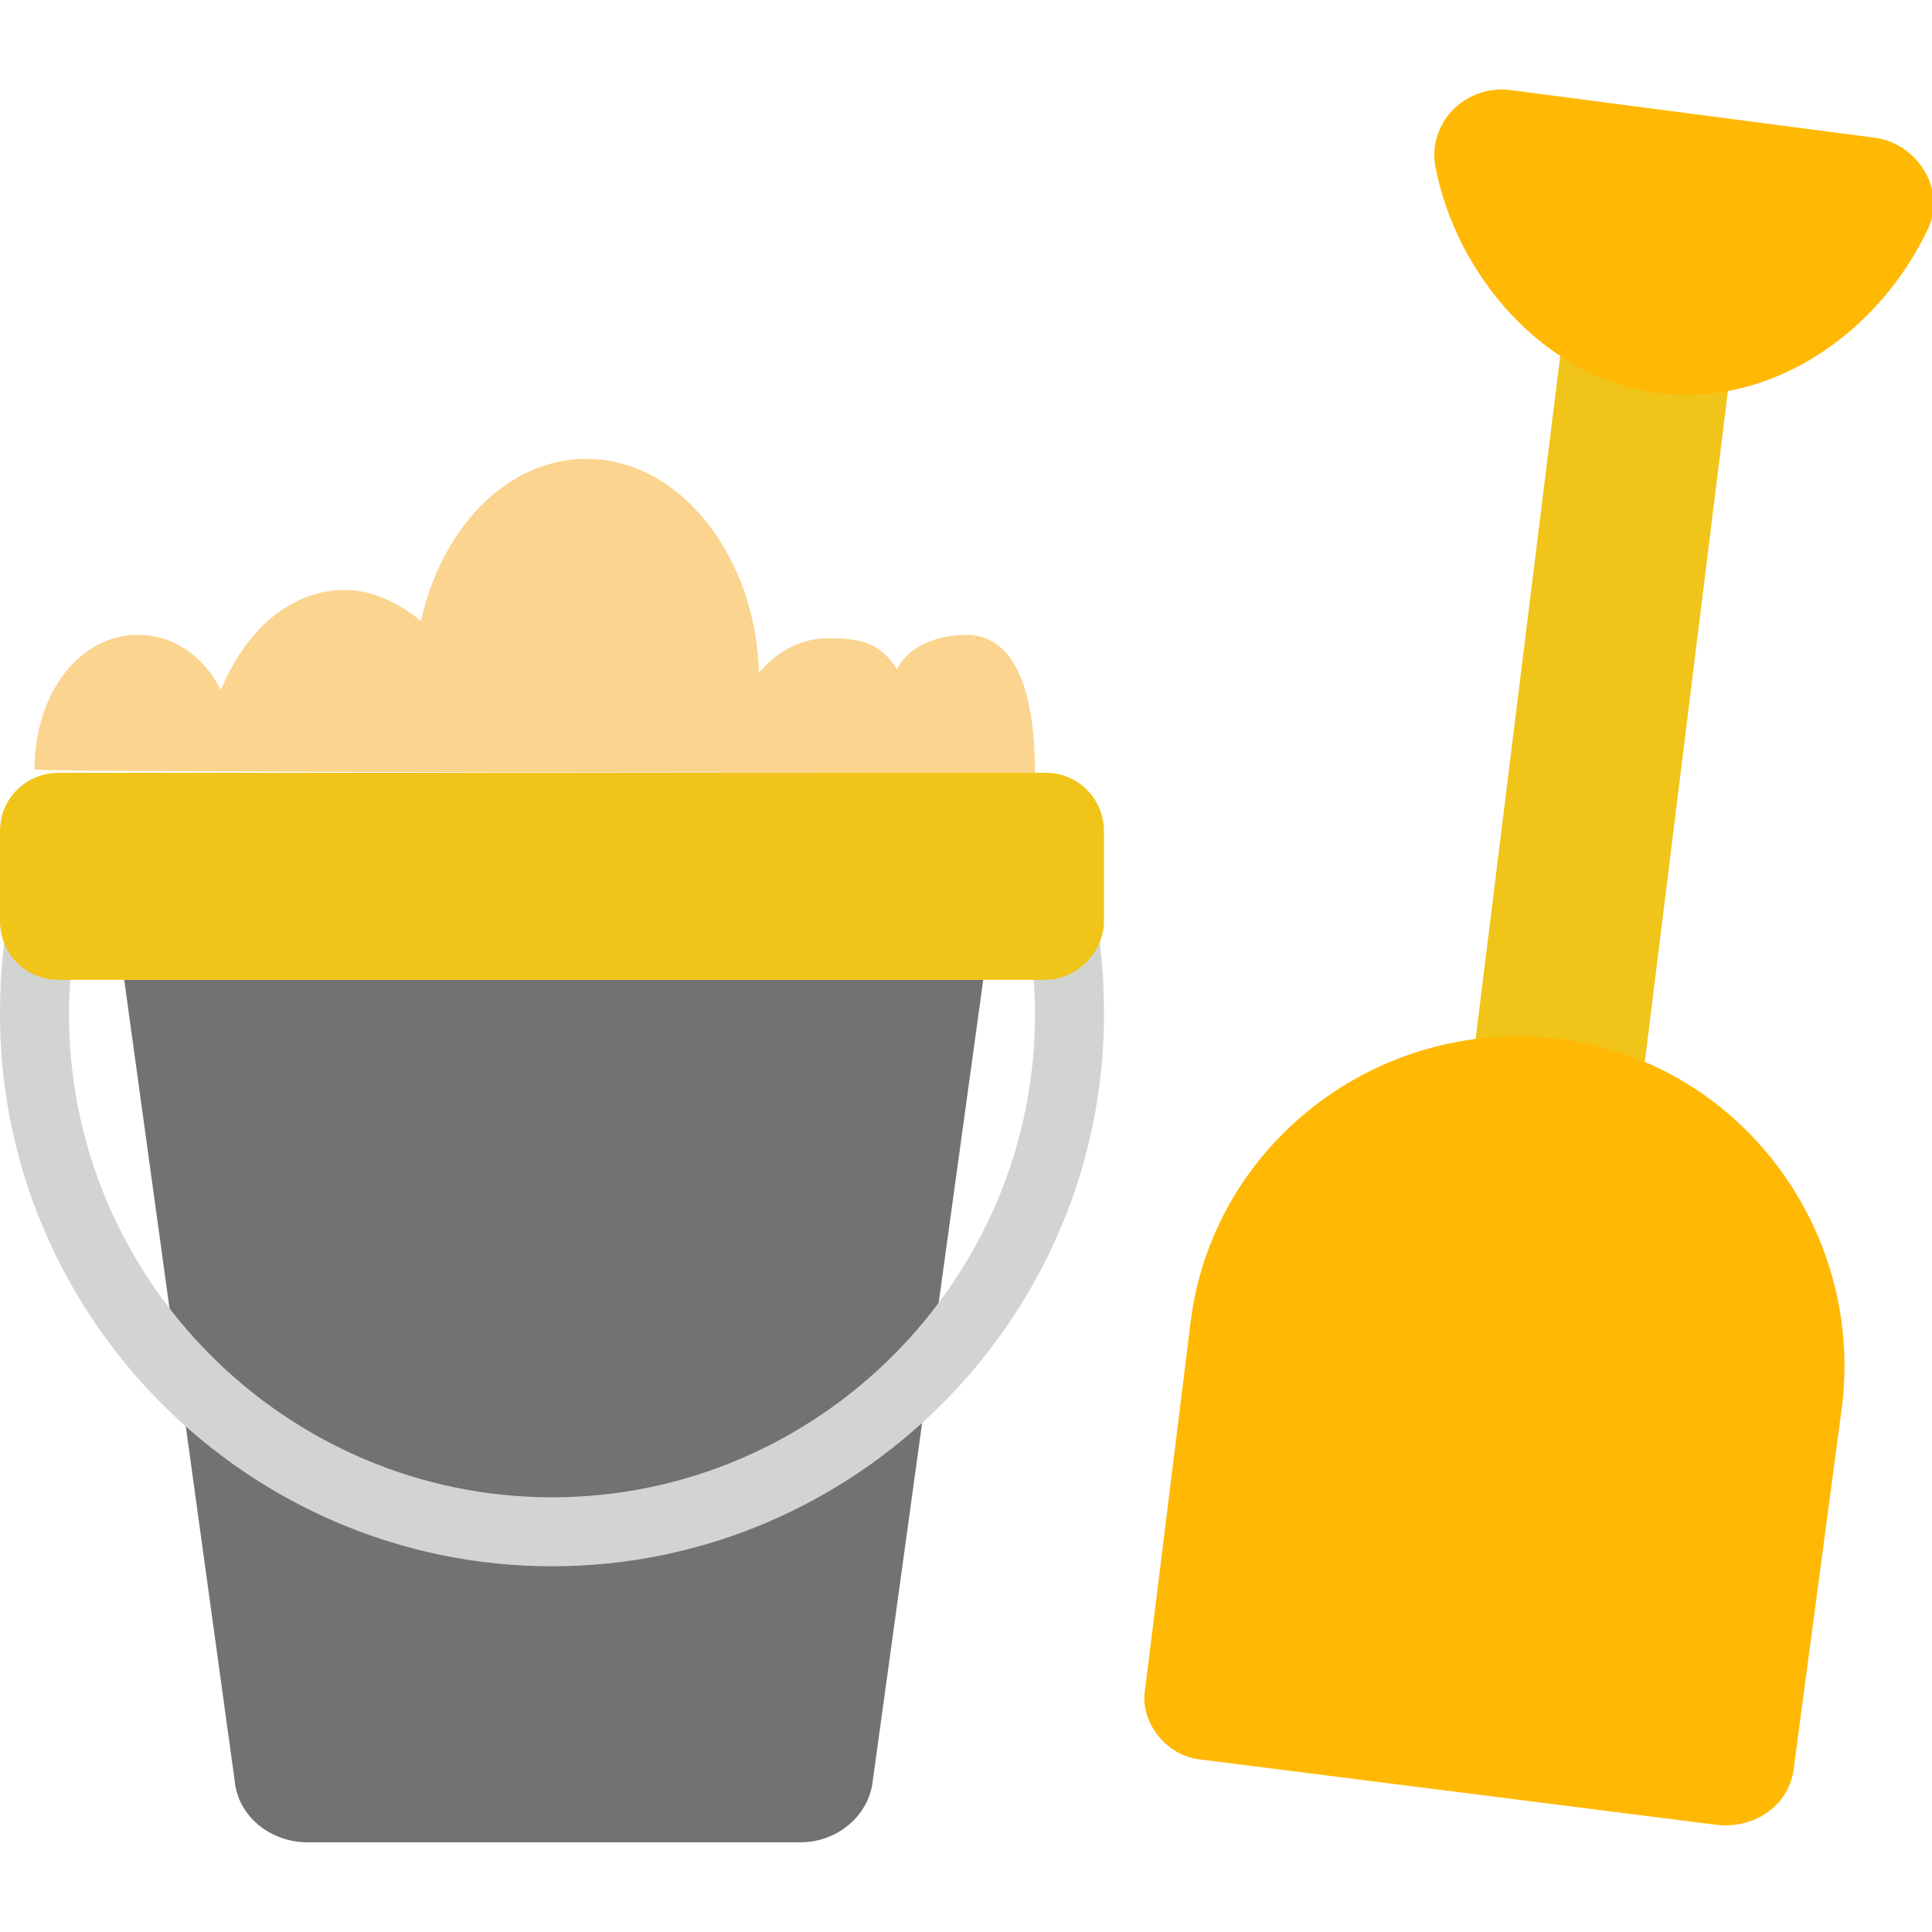 <svg id="Capa_1" xmlns="http://www.w3.org/2000/svg" viewBox="0 0 56 56"><style>.st0{fill:#f0c419}.st1{fill:#ffb905}.st2{fill:#727272}.st3{fill:#d1d4d1}.st4{fill:#fbd490}</style><path class="st0" d="M45.3 9.7l-2.7 21.8c.8-.1 1.7-.1 2.5 0 .9.1 1.7.3 2.4.7l2.7-21.8-4.9-.7z"/><path class="st1" d="M54.4 4c1.2.2 2 1.5 1.5 2.6-1.4 3-4.5 5.2-7.8 4.8S42.2 8 41.6 4.8c-.2-1.2.8-2.3 2.1-2.2L54.4 4z"/><path class="st2" d="M3.6 28.4l3.2 23.2c.1 1.1 1.1 1.8 2.1 1.8h14.3c1.1 0 2-.8 2.1-1.8l3.2-23.2H3.6z"/><path class="st3" d="M16 45.4c-8.8 0-16-7.2-16-16 0-1.1.1-2.2.3-3.2l2 .4c-.2.9-.3 1.9-.3 2.8 0 7.7 6.3 14 14 14s14-6.3 14-14c0-.9-.1-1.9-.3-2.8l2-.4c.2 1 .3 2.1.3 3.2 0 8.8-7.2 16-16 16z"/><path class="st1" d="M33.2 48.9l1.3-10.5c.6-5.2 5.4-8.9 10.6-8.3 5.2.6 8.9 5.4 8.3 10.6L52 51.2c-.1 1.1-1.1 1.8-2.2 1.7l-15-1.9c-1-.1-1.8-1.1-1.6-2.1z"/><path class="st4" d="M30 22.4c0-1.4-.2-4-2-4-.6 0-1.6.2-2 1-.5-.8-1.1-.9-2-.9-.8 0-1.5.4-2 1-.1-3.4-2.3-6.2-5-6.2-2.3 0-4.2 2-4.8 4.7-.6-.5-1.4-.9-2.2-.9-1.6 0-2.9 1.2-3.6 2.9-.5-1-1.4-1.6-2.4-1.6-1.7 0-3 1.7-3 3.9 0 .1 29 .1 29 .1z"/><path class="st0" d="M30.3 28.4H1.7c-1 0-1.7-.8-1.7-1.7v-2.6c0-1 .8-1.7 1.7-1.7h28.6c1 0 1.7.8 1.7 1.7v2.6c0 .9-.8 1.7-1.7 1.7z"/></svg>